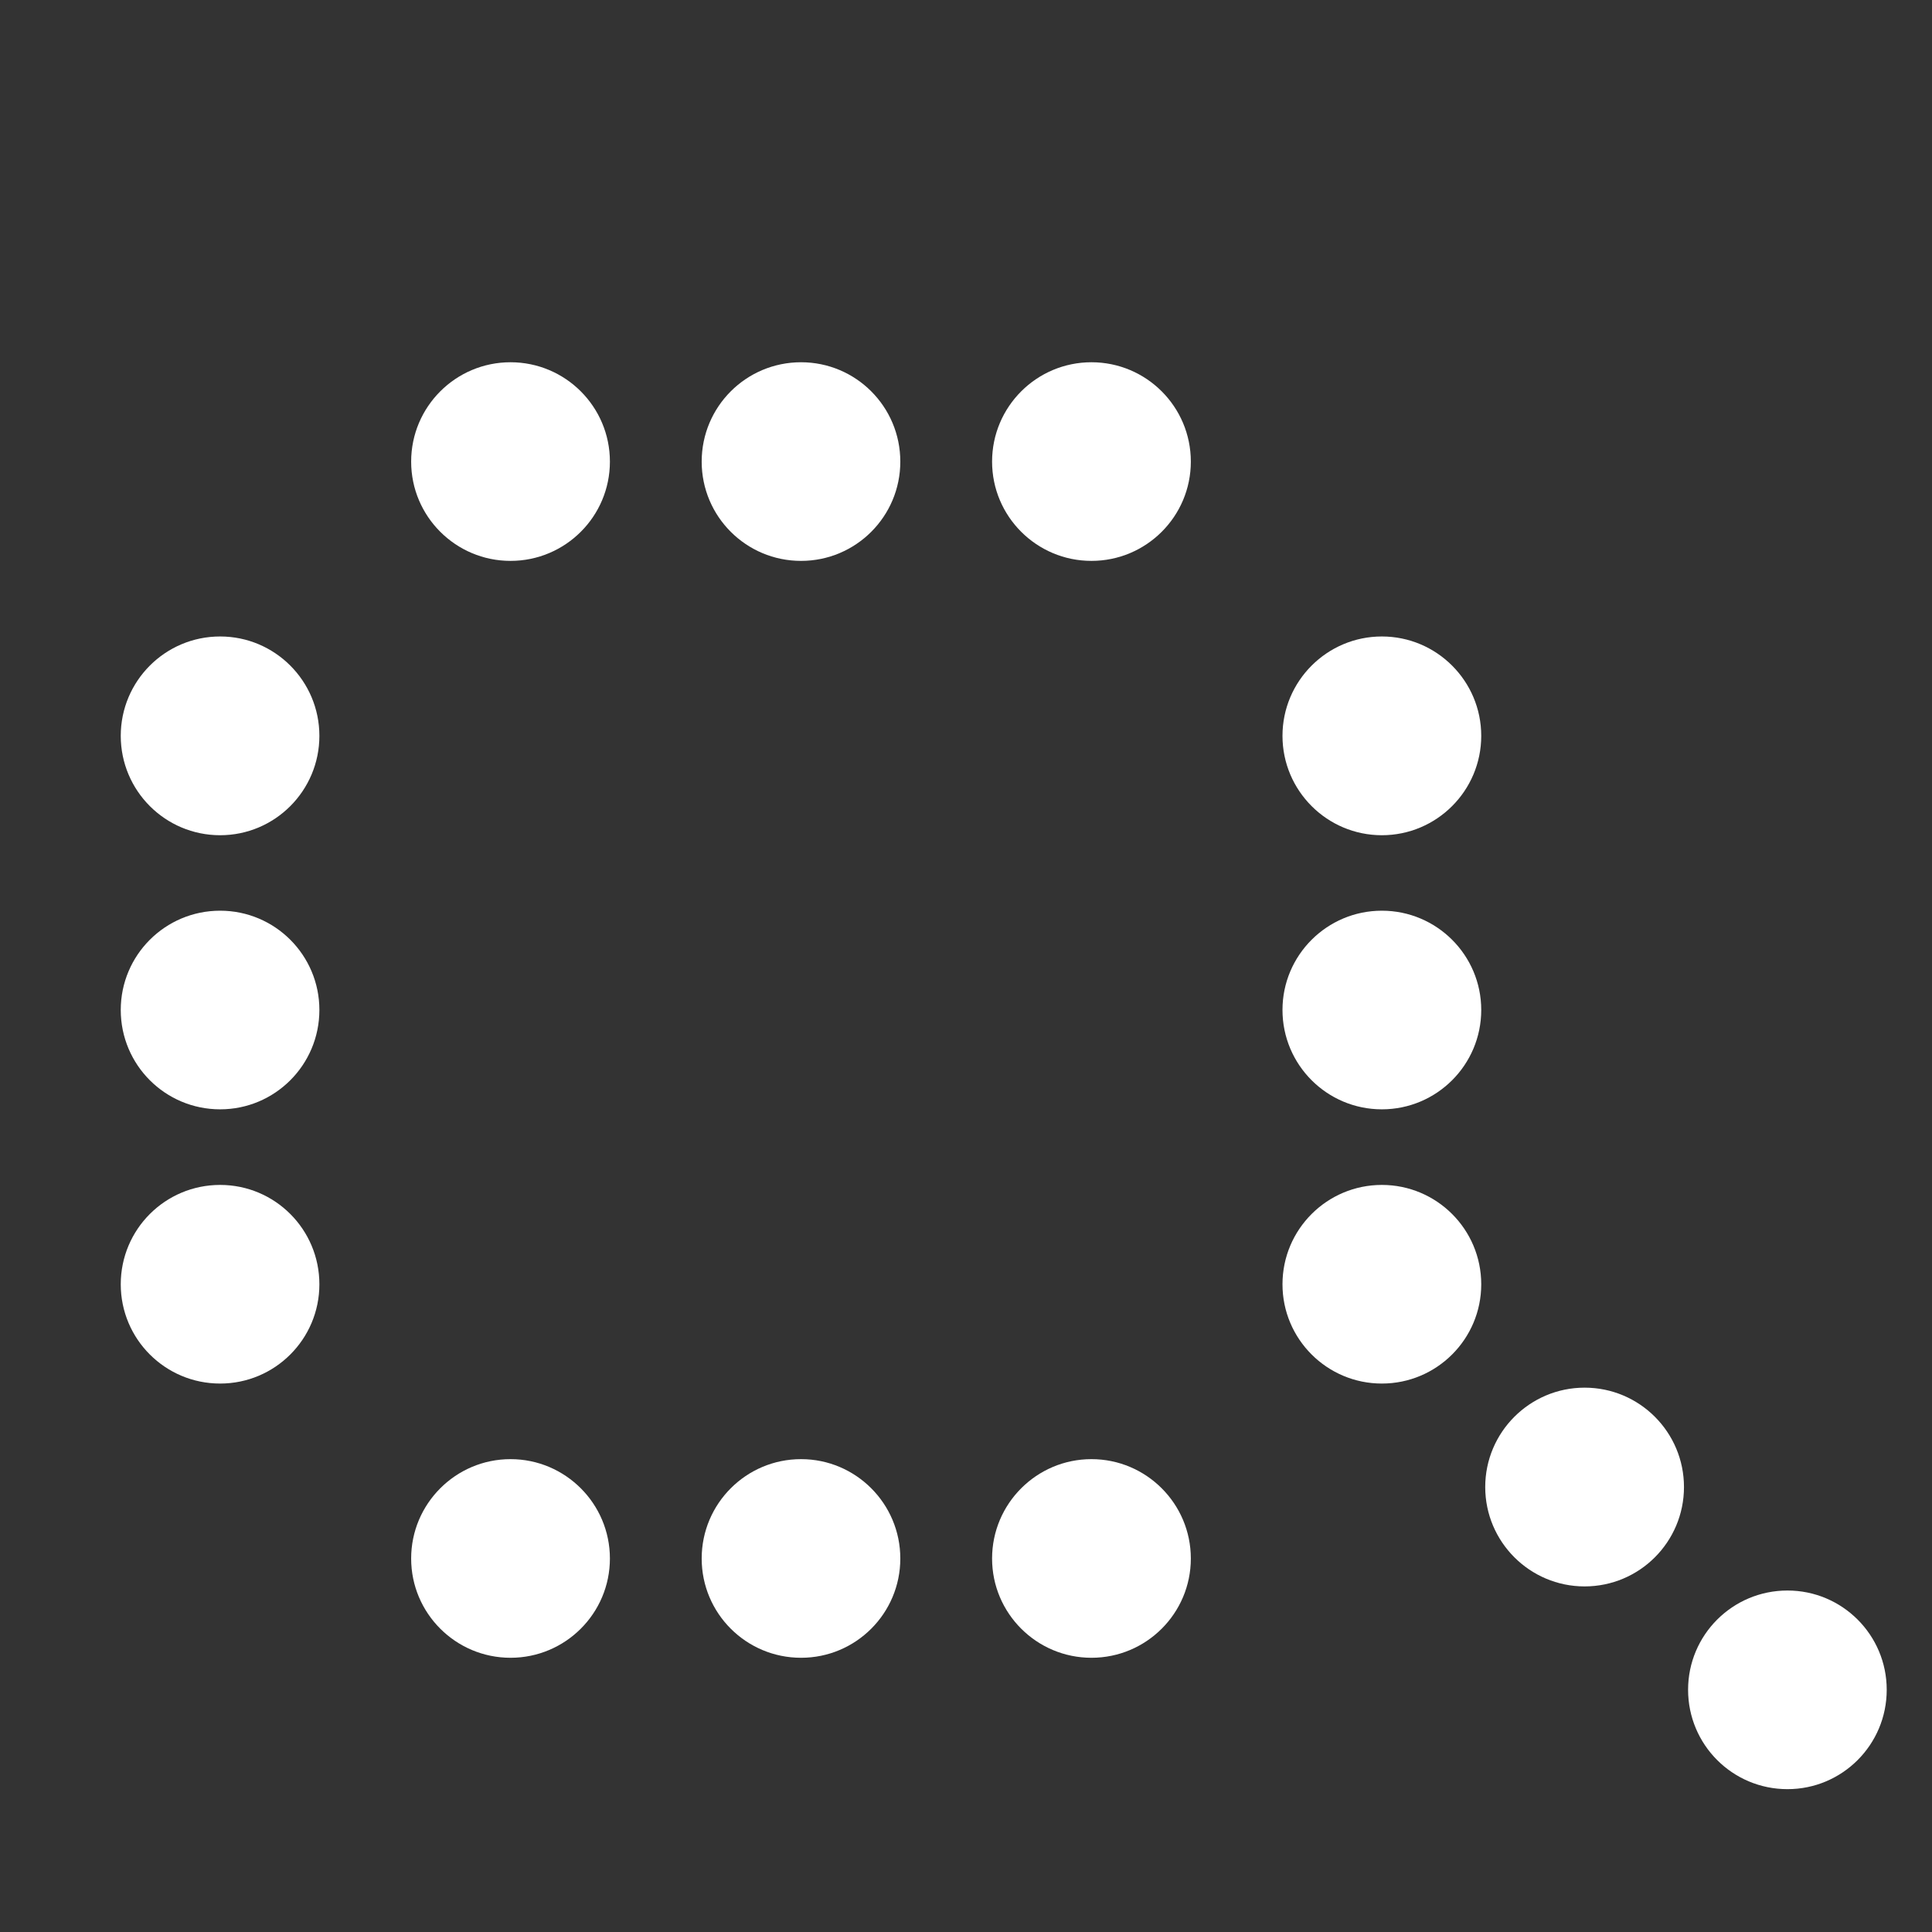 <svg width="16" height="16" viewBox="0 0 16 16" fill="none" xmlns="http://www.w3.org/2000/svg">
<rect x="0" y="0" width="16" height="16" fill="#333333" stroke="none"/>
<path d="M4.228 13.729C4.682 13.729 5.051 13.361 5.051 12.907C5.051 12.453 4.682 12.084 4.228 12.084C3.774 12.084 3.405 12.453 3.405 12.907C3.405 13.361 3.774 13.729 4.228 13.729Z" fill="white"/>
<path d="M6.634 13.729C7.088 13.729 7.456 13.361 7.456 12.907C7.456 12.453 7.088 12.084 6.634 12.084C6.179 12.084 5.811 12.453 5.811 12.907C5.811 13.361 6.179 13.729 6.634 13.729Z" fill="white"/>
<path d="M9.039 13.729C9.493 13.729 9.862 13.361 9.862 12.907C9.862 12.453 9.493 12.084 9.039 12.084C8.585 12.084 8.216 12.453 8.216 12.907C8.216 13.361 8.585 13.729 9.039 13.729Z" fill="white"/>
<path d="M1.823 11.458C2.277 11.458 2.645 11.09 2.645 10.636C2.645 10.181 2.277 9.813 1.823 9.813C1.368 9.813 1 10.181 1 10.636C1 11.09 1.368 11.458 1.823 11.458Z" fill="white"/>
<path d="M11.444 11.458C11.898 11.458 12.267 11.09 12.267 10.636C12.267 10.181 11.898 9.813 11.444 9.813C10.99 9.813 10.621 10.181 10.621 10.636C10.621 11.09 10.99 11.458 11.444 11.458Z" fill="white"/>
<path d="M13.123 13.138C13.578 13.138 13.946 12.769 13.946 12.315C13.946 11.861 13.578 11.492 13.123 11.492C12.669 11.492 12.3 11.861 12.3 12.315C12.3 12.769 12.669 13.138 13.123 13.138Z" fill="white"/>
<path d="M14.803 14.817C15.257 14.817 15.625 14.449 15.625 13.994C15.625 13.54 15.257 13.172 14.803 13.172C14.348 13.172 13.98 13.54 13.98 13.994C13.98 14.449 14.348 14.817 14.803 14.817Z" fill="white"/>
<path d="M1.823 9.187C2.277 9.187 2.645 8.819 2.645 8.364C2.645 7.91 2.277 7.542 1.823 7.542C1.368 7.542 1 7.91 1 8.364C1 8.819 1.368 9.187 1.823 9.187Z" fill="white"/>
<path d="M11.444 9.187C11.898 9.187 12.267 8.819 12.267 8.364C12.267 7.91 11.898 7.542 11.444 7.542C10.99 7.542 10.621 7.91 10.621 8.364C10.621 8.819 10.99 9.187 11.444 9.187Z" fill="white"/>
<path d="M1.823 6.917C2.277 6.917 2.645 6.548 2.645 6.094C2.645 5.64 2.277 5.271 1.823 5.271C1.368 5.271 1 5.64 1 6.094C1 6.548 1.368 6.917 1.823 6.917Z" fill="white"/>
<path d="M11.444 6.917C11.898 6.917 12.267 6.548 12.267 6.094C12.267 5.64 11.898 5.271 11.444 5.271C10.99 5.271 10.621 5.64 10.621 6.094C10.621 6.548 10.99 6.917 11.444 6.917Z" fill="white"/>
<path d="M6.634 4.645C7.088 4.645 7.456 4.277 7.456 3.823C7.456 3.368 7.088 3 6.634 3C6.179 3 5.811 3.368 5.811 3.823C5.811 4.277 6.179 4.645 6.634 4.645Z" fill="white"/>
<path d="M4.228 4.645C4.682 4.645 5.051 4.277 5.051 3.823C5.051 3.368 4.682 3 4.228 3C3.774 3 3.405 3.368 3.405 3.823C3.405 4.277 3.774 4.645 4.228 4.645Z" fill="white"/>
<path d="M9.039 4.645C9.493 4.645 9.862 4.277 9.862 3.823C9.862 3.368 9.493 3 9.039 3C8.585 3 8.216 3.368 8.216 3.823C8.216 4.277 8.585 4.645 9.039 4.645Z" fill="white"/>
</svg>

